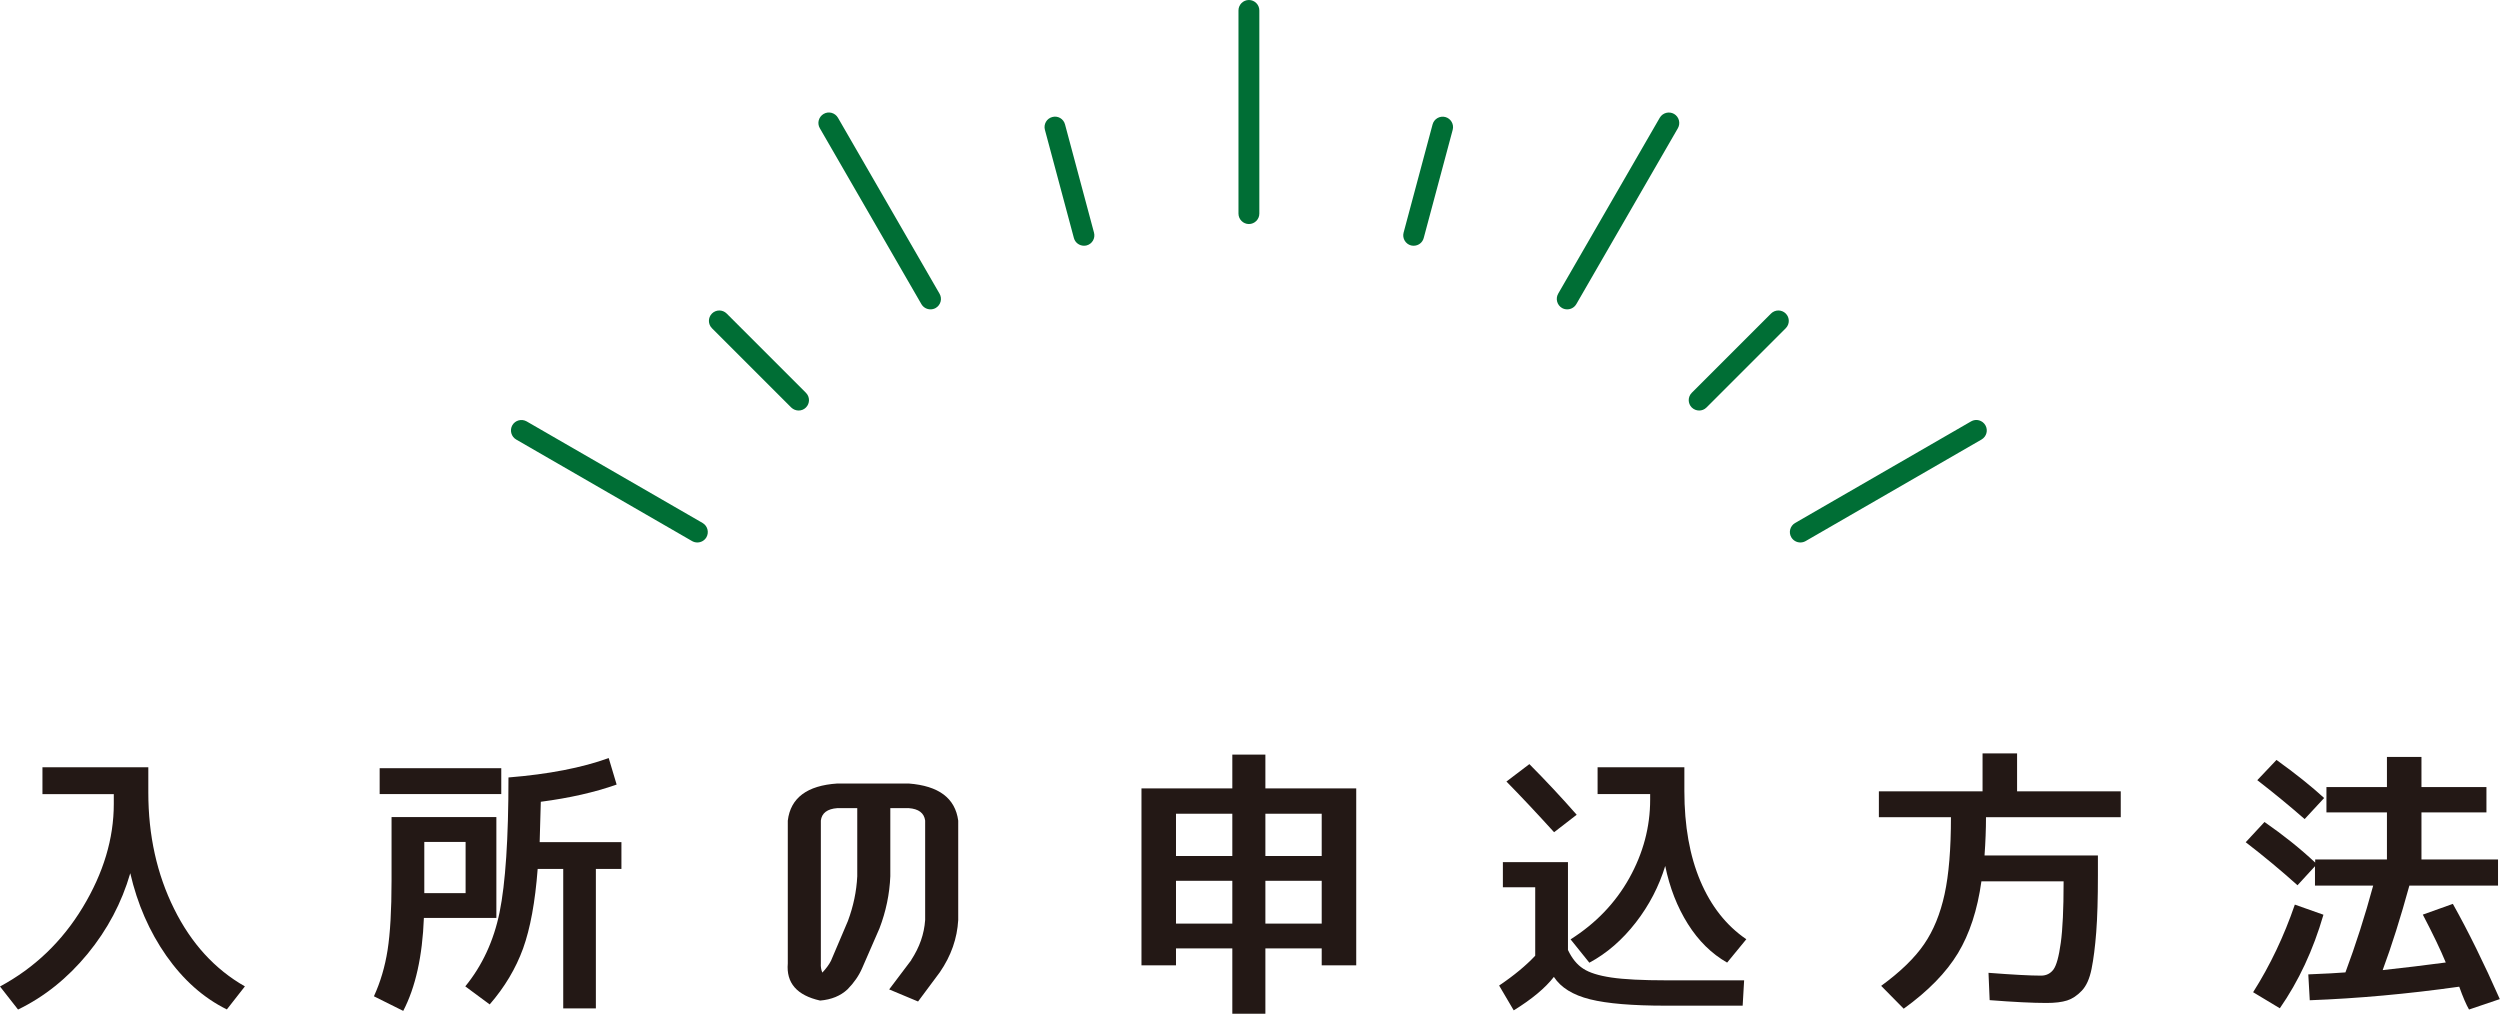 <?xml version="1.0" encoding="UTF-8"?><svg id="_レイヤー_1" xmlns="http://www.w3.org/2000/svg" viewBox="0 0 239.69 97.19"><defs><style>.cls-1{fill:#006e35;}.cls-2{fill:#231815;}</style></defs><g><path class="cls-2" d="M4.07,73.56H14.22v2.43c0,4.1,.82,7.82,2.47,11.14,1.64,3.32,3.91,5.8,6.79,7.44l-1.73,2.21c-2.23-1.1-4.16-2.81-5.8-5.14-1.63-2.33-2.78-4.97-3.46-7.92-.82,2.83-2.18,5.4-4.1,7.74-1.92,2.33-4.14,4.11-6.66,5.33l-1.73-2.21c3.31-1.78,5.96-4.32,7.94-7.6,1.98-3.28,2.97-6.58,2.97-9.9v-.94H4.07v-2.57Z"/><path class="cls-2" d="M37.55,78.34h10.04v9.67h-6.95c-.14,3.67-.8,6.64-1.98,8.91l-2.81-1.4c.62-1.35,1.06-2.83,1.31-4.43,.25-1.6,.38-3.82,.38-6.64v-6.1Zm-1.15-2.21v-2.48h11.66v2.48h-11.66Zm4.28,9.5h3.96v-4.91h-3.96v4.91Zm11.05-4.89h7.85v2.57h-2.45v13.37h-3.13v-13.37h-2.45c-.24,3.17-.71,5.71-1.4,7.63-.7,1.92-1.76,3.7-3.2,5.36l-2.34-1.73c1.63-2,2.73-4.37,3.29-7.11,.56-2.75,.85-7.05,.85-12.92,3.84-.31,7.04-.93,9.61-1.86l.76,2.54c-2.09,.74-4.51,1.29-7.27,1.65l-.11,3.89Z"/><path class="cls-2" d="M87.37,92.03c.79-1.21,1.24-2.48,1.33-3.83v-9.53c-.1-.72-.62-1.12-1.58-1.19h-1.76v6.53c-.07,1.71-.42,3.38-1.04,5l-1.66,3.81c-.31,.72-.78,1.4-1.4,2.03-.67,.63-1.55,.99-2.63,1.08-2.23-.5-3.26-1.69-3.1-3.56v-13.69c.26-2.18,1.85-3.37,4.75-3.56h6.84c2.88,.22,4.46,1.4,4.75,3.56v9.53c-.1,1.76-.68,3.43-1.76,5l-2.09,2.81-2.77-1.16,2.12-2.81Zm-5.18-8.02v-6.53h-1.91c-.96,.07-1.49,.47-1.58,1.19v13.69c-.02,.31,.02,.6,.14,.89,.36-.38,.64-.76,.83-1.13l1.62-3.81c.53-1.42,.83-2.85,.9-4.29Z"/><path class="cls-2" d="M121.32,90.93v6.26h-3.17v-6.26h-5.4v1.62h-3.31v-16.96h8.71v-3.24h3.17v3.24h8.71v16.96h-3.31v-1.62h-5.4Zm-3.17-12.91h-5.4v4.05h5.4v-4.05Zm-5.4,6.43v4.1h5.4v-4.1h-5.4Zm8.57-6.43v4.05h5.4v-4.05h-5.4Zm0,10.53h5.4v-4.1h-5.4v4.1Z"/><path class="cls-2" d="M144.07,82.66h6.26v8.42c.38,.81,.87,1.41,1.46,1.79,.59,.39,1.49,.67,2.7,.85,1.21,.18,2.98,.27,5.31,.27h7.42l-.14,2.43h-7.38c-3.19,0-5.61-.2-7.25-.61-1.64-.41-2.8-1.12-3.47-2.15-.82,1.06-2.1,2.13-3.85,3.21l-1.4-2.38c1.44-.97,2.59-1.93,3.46-2.86v-6.56h-3.1v-2.43Zm7.09-4.54l-2.16,1.67c-1.68-1.85-3.2-3.47-4.57-4.86l2.2-1.67c1.61,1.62,3.12,3.24,4.54,4.86Zm8.5,4.89c-.6,1.96-1.54,3.78-2.83,5.44s-2.77,2.95-4.45,3.85l-1.8-2.24c2.42-1.53,4.3-3.49,5.63-5.87,1.33-2.39,2-4.89,2-7.52v-.54h-5.04v-2.57h8.32v2.29c0,3.33,.51,6.2,1.53,8.61,1.02,2.41,2.49,4.28,4.41,5.59l-1.84,2.24c-1.49-.85-2.74-2.08-3.76-3.7-1.02-1.62-1.75-3.48-2.18-5.59Z"/><path class="cls-2" d="M190.76,95.89l-.11-2.62c2.33,.18,4.01,.27,5.04,.27,.5,0,.9-.2,1.19-.59,.29-.4,.52-1.25,.7-2.56s.27-3.23,.27-5.75v-.14h-7.88c-.38,2.74-1.13,5.03-2.25,6.89-1.12,1.85-2.85,3.63-5.2,5.32l-2.16-2.19c1.85-1.35,3.22-2.68,4.12-4,.9-1.31,1.55-2.91,1.96-4.79,.41-1.88,.61-4.34,.61-7.38h-6.91v-2.48h9.94v-3.64h3.31v3.64h9.94v2.48h-12.92c0,1.17-.05,2.39-.14,3.67h10.87v1.89c0,2.21-.05,4.03-.16,5.45-.11,1.42-.26,2.6-.45,3.54-.19,.94-.5,1.63-.94,2.09s-.9,.77-1.4,.93c-.5,.16-1.16,.24-1.98,.24-1.32,0-3.13-.09-5.44-.27Z"/><path class="cls-2" d="M220.28,84.88c-1.58-1.42-3.24-2.8-4.97-4.13l1.8-1.94c1.82,1.26,3.44,2.56,4.86,3.89v-.3h6.88v-4.51h-5.8v-2.43h5.8v-2.89h3.31v2.89h6.23v2.43h-6.23v4.51h7.34v2.51h-8.5c-.84,3.06-1.69,5.76-2.56,8.1,2.02-.22,4.03-.46,6.05-.73-.5-1.22-1.24-2.75-2.2-4.59l2.88-1.03c1.49,2.66,2.99,5.71,4.5,9.13l-2.95,1c-.26-.45-.58-1.18-.94-2.19-4.97,.7-9.75,1.13-14.33,1.3l-.14-2.48c1.68-.07,2.87-.13,3.56-.19,.98-2.63,1.87-5.4,2.66-8.32h-5.58v-1.86l-1.69,1.84Zm2.48,2.83c-.98,3.38-2.38,6.37-4.18,8.96l-2.56-1.54c1.63-2.57,2.96-5.37,4-8.4l2.74,.97Zm-6.34-12.91l1.84-1.94c1.82,1.31,3.35,2.53,4.57,3.65l-1.87,2.02c-1.44-1.26-2.95-2.5-4.54-3.73Z"/></g><g><path class="cls-1" d="M119.74,21.48c-.55,0-1-.45-1-1V1c0-.55,.45-1,1-1s1,.45,1,1V20.48c0,.55-.45,1-1,1Z"/><path class="cls-1" d="M89.21,29.66c-.35,0-.68-.18-.87-.5l-9.74-16.87c-.28-.48-.11-1.09,.37-1.37,.48-.28,1.09-.11,1.37,.37l9.74,16.87c.28,.48,.11,1.09-.37,1.37-.16,.09-.33,.13-.5,.13Z"/><path class="cls-1" d="M66.86,52.01c-.17,0-.34-.04-.5-.13l-16.87-9.74c-.48-.28-.64-.89-.37-1.37,.28-.48,.89-.64,1.37-.37l16.87,9.74c.48,.28,.64,.89,.37,1.37-.19,.32-.52,.5-.87,.5Z"/><path class="cls-1" d="M172.61,52.01c-.35,0-.68-.18-.87-.5-.28-.48-.11-1.09,.37-1.37l16.87-9.74c.48-.28,1.09-.11,1.37,.37s.11,1.09-.37,1.37l-16.87,9.74c-.16,.09-.33,.13-.5,.13Z"/><path class="cls-1" d="M150.26,29.66c-.17,0-.34-.04-.5-.13-.48-.28-.64-.89-.37-1.37l9.74-16.87c.28-.48,.89-.64,1.37-.37,.48,.28,.64,.89,.37,1.37l-9.74,16.87c-.19,.32-.52,.5-.87,.5Z"/><path class="cls-1" d="M103.93,23.56c-.44,0-.85-.29-.97-.74l-2.78-10.38c-.14-.53,.17-1.08,.71-1.22,.53-.15,1.08,.17,1.22,.71l2.78,10.38c.14,.53-.17,1.08-.71,1.22-.09,.02-.17,.03-.26,.03Z"/><path class="cls-1" d="M76.57,39.36c-.26,0-.51-.1-.71-.29l-7.6-7.6c-.39-.39-.39-1.02,0-1.41s1.02-.39,1.41,0l7.6,7.6c.39,.39,.39,1.02,0,1.41-.2,.2-.45,.29-.71,.29Z"/><path class="cls-1" d="M162.91,39.36c-.26,0-.51-.1-.71-.29-.39-.39-.39-1.02,0-1.41l7.6-7.6c.39-.39,1.02-.39,1.41,0s.39,1.02,0,1.41l-7.6,7.6c-.2,.2-.45,.29-.71,.29Z"/><path class="cls-1" d="M135.54,23.56c-.09,0-.17-.01-.26-.03-.53-.14-.85-.69-.71-1.22l2.78-10.38c.14-.53,.69-.85,1.22-.71,.53,.14,.85,.69,.71,1.22l-2.78,10.38c-.12,.45-.52,.74-.96,.74Z"/></g></svg>